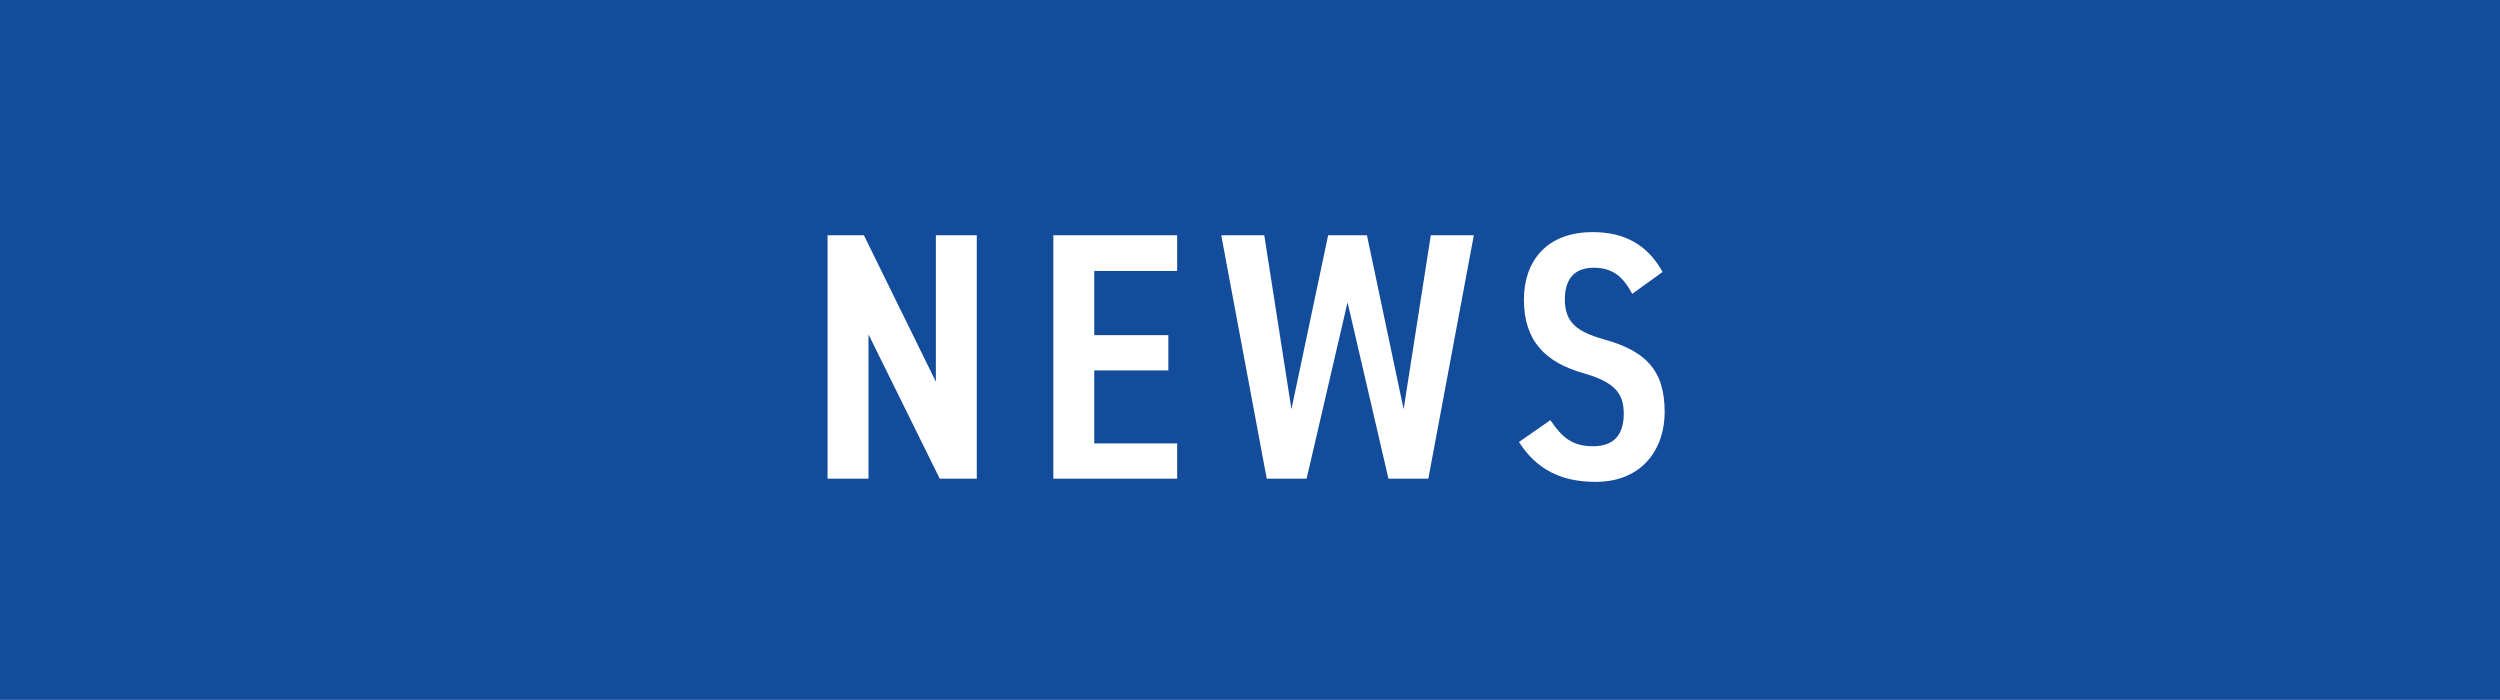 <?xml version="1.0" encoding="UTF-8"?><svg id="_レイヤー_2" xmlns="http://www.w3.org/2000/svg" viewBox="0 0 70.87 19.84"><defs><style>.cls-1{fill:#fff;}.cls-2{fill:#124c9a;}</style></defs><g id="_デザイン"><g><rect class="cls-2" width="70.87" height="19.84"/><g><path class="cls-1" d="M27.69,6.67v6.9h-1.05l-2.02-4.09v4.09h-1.16V6.67h1.03l2.04,4.15V6.67h1.16Z"/><path class="cls-1" d="M33.37,6.67v1.01h-2.35v1.82h2.1v1h-2.1v2.07h2.35v1h-3.51V6.67h3.51Z"/><path class="cls-1" d="M38.2,8.57l-1.16,5h-1.13l-1.29-6.9h1.22l.77,4.93,1.04-4.93h1.1l1.04,4.93,.77-4.93h1.22l-1.29,6.9h-1.13l-1.16-5Z"/><path class="cls-1" d="M46.27,8.33c-.25-.47-.54-.74-1.09-.74s-.82,.32-.82,.9c0,.66,.36,.92,1.11,1.13,1.18,.33,1.72,.87,1.72,2.06,0,1.03-.62,1.98-1.96,1.98-.98,0-1.68-.36-2.17-1.13l.89-.62c.33,.49,.62,.74,1.21,.74,.67,0,.87-.42,.87-.92,0-.55-.22-.89-1.14-1.15-1.09-.31-1.69-.92-1.69-2.09,0-1.04,.6-1.91,1.95-1.91,.9,0,1.56,.36,1.98,1.13l-.86,.62Z"/></g></g></g></svg>